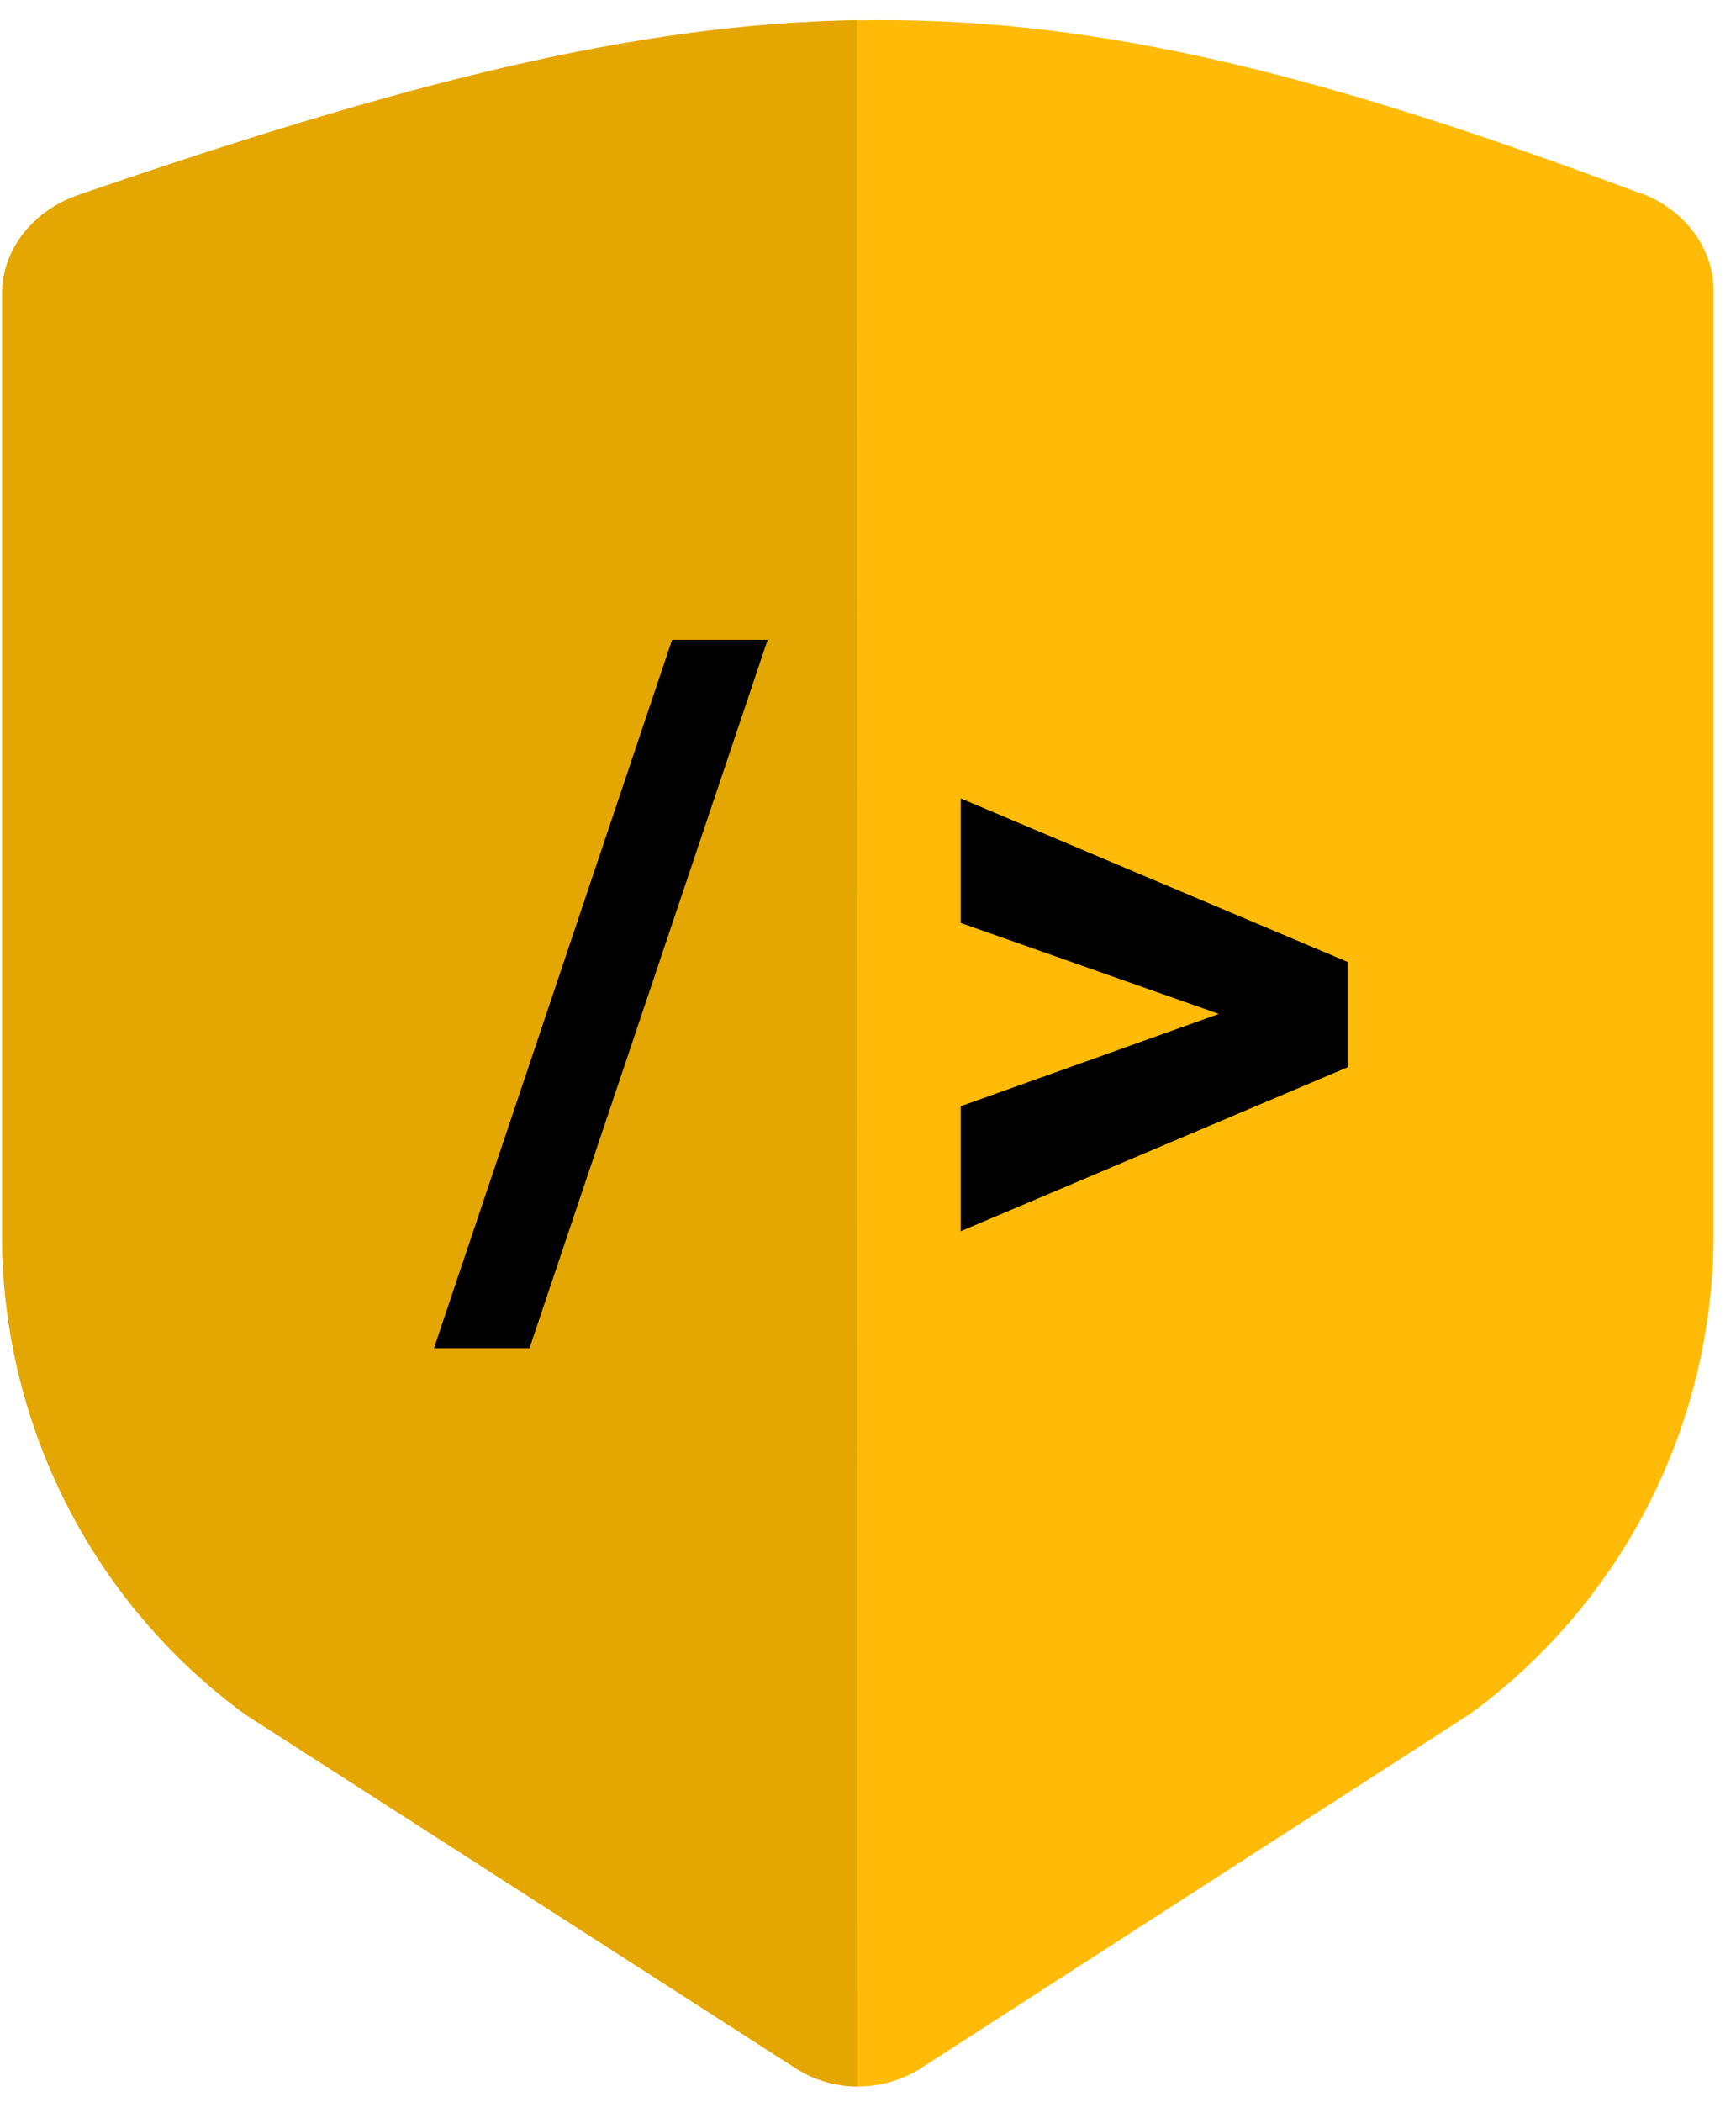 <svg width="76" height="92" viewBox="0 0 76 92" fill="none" xmlns="http://www.w3.org/2000/svg">
<path d="M71.825 8.447C73.766 9.18 75.017 10.857 75.017 12.713V53.888C75.036 58.003 74.08 62.064 72.227 65.736C70.374 69.408 67.678 72.585 64.36 75.005L40.281 90.536C39.472 91.041 38.539 91.309 37.586 91.309C36.634 91.309 35.7 91.041 34.892 90.536L10.765 75.046C7.444 72.628 4.745 69.453 2.889 65.783C1.033 62.112 0.073 58.051 0.09 53.935V12.87C0.09 10.963 1.417 9.242 3.439 8.546C32.713 -1.524 44.452 -1.799 71.825 8.465V8.447Z" fill="#FFBB07"/>
<path d="M3.436 8.529C17.68 3.628 27.761 1.052 37.517 0.88L37.553 91.309C36.601 91.314 35.667 91.045 34.861 90.535L10.755 75.042C7.438 72.624 4.741 69.448 2.886 65.777C1.032 62.106 0.073 58.044 0.09 53.928V12.855C0.09 10.947 1.416 9.226 3.436 8.529V8.529Z" fill="#E4A600"/>
<path d="M23.181 59H19L29.424 28H33.606L23.181 59Z" fill="black"/>
<path d="M53.36 44.373L42.06 40.392V34.941L59 42.098V46.706L42.06 53.882V48.412L53.36 44.373Z" fill="black"/>
</svg>
